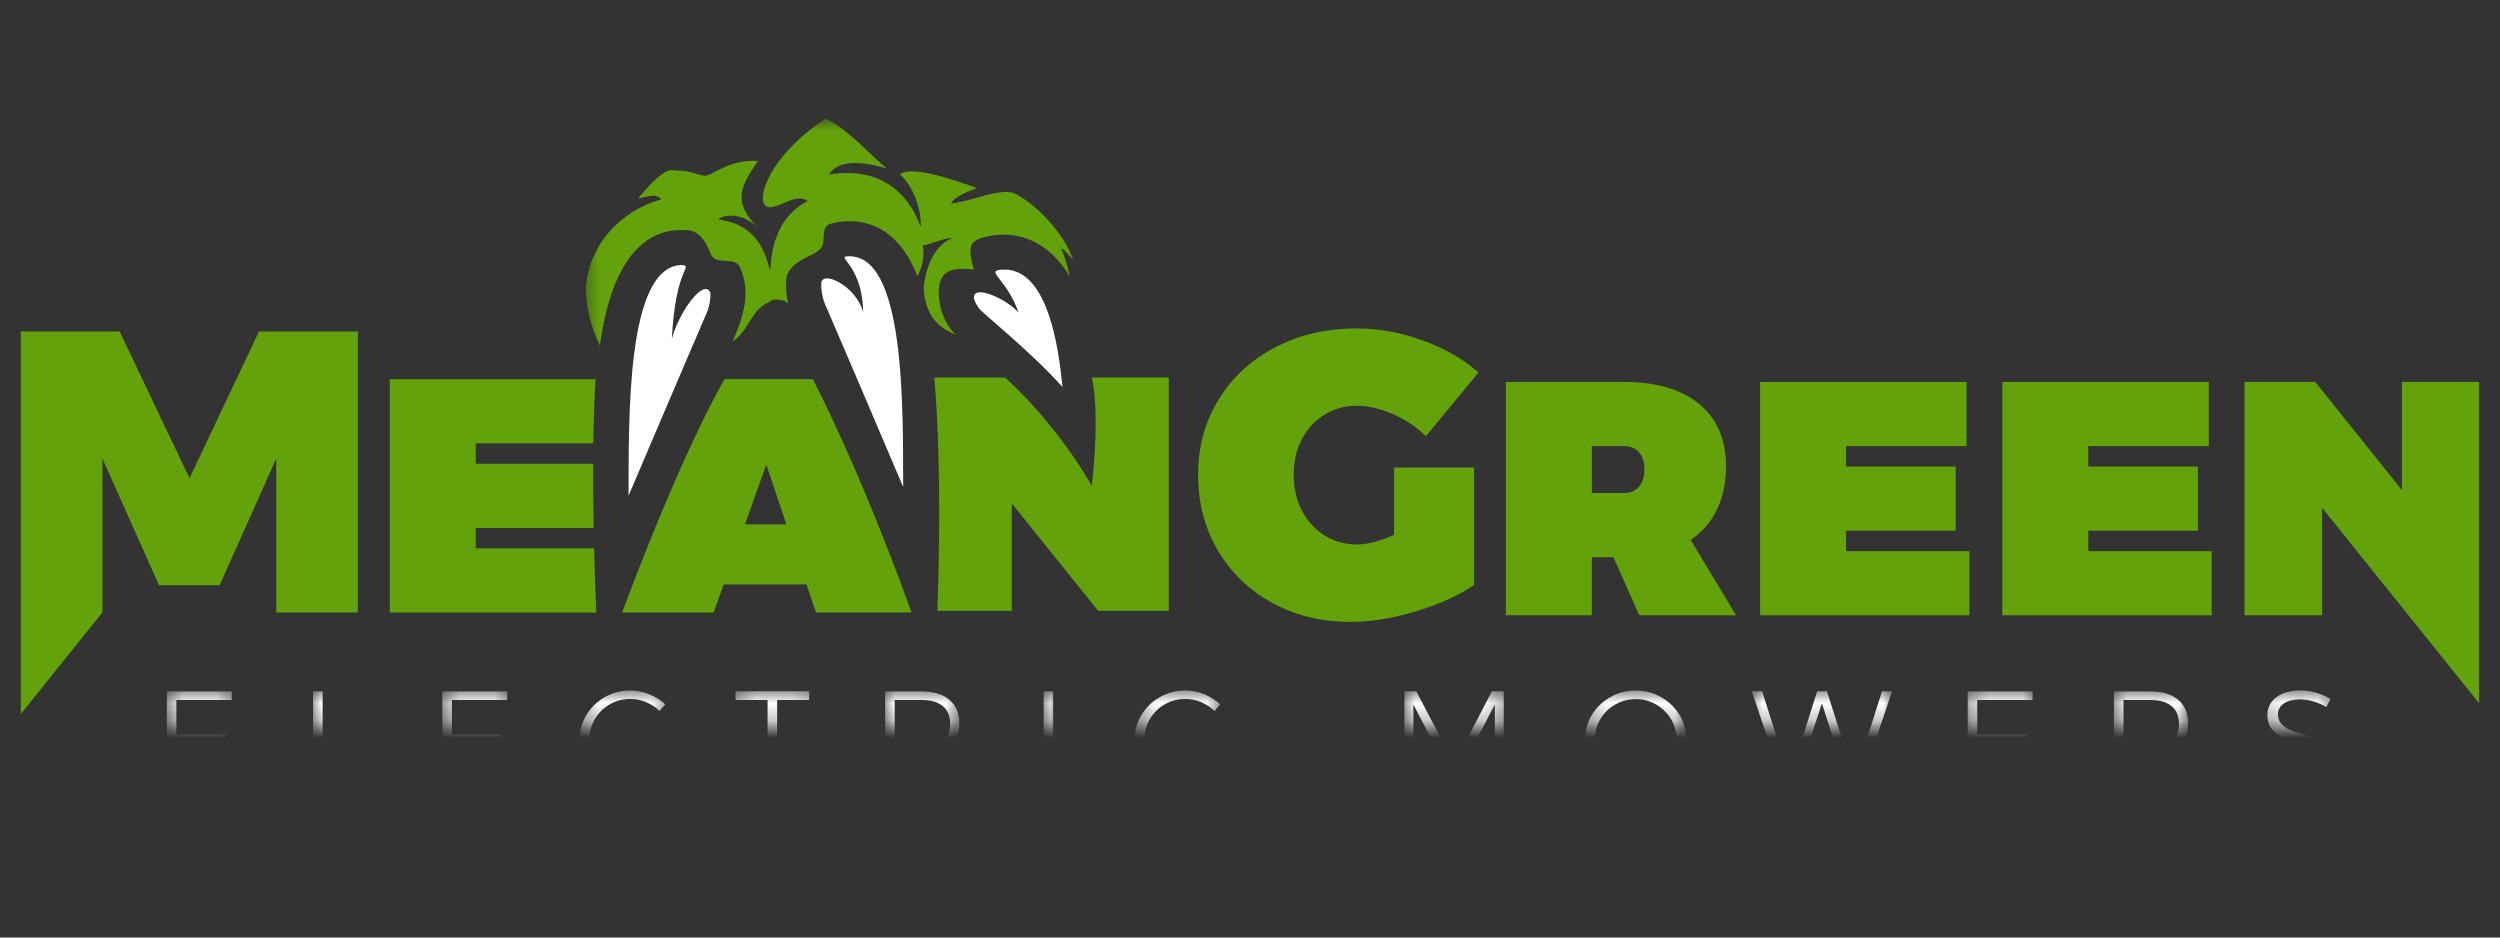 <svg xmlns="http://www.w3.org/2000/svg" fill="none" viewBox="0 0 144 54" height="54" width="144">
<rect x="0" y="0" width="144" height="54" fill="#333333" stroke="none"/>
<mask height="3" width="5" y="39" x="9" maskUnits="userSpaceOnUse" style="mask-type:luminance" id="mask0_7287_1583">
<path fill="white" d="M9.555 39.703H13.591V41.743H9.555V39.703Z"></path>
</mask>
<g mask="url(#mask0_7287_1583)">
<path fill="white" d="M9.61 39.825H13.349V40.319H10.159V42.313H13.011V42.807H10.159V44.905H13.451V45.401H9.61V39.825Z"></path>
</g>
<mask height="3" width="5" y="39" x="17" maskUnits="userSpaceOnUse" style="mask-type:luminance" id="mask1_7287_1583">
<path fill="white" d="M17.866 39.703H21.191V41.743H17.866V39.703Z"></path>
</mask>
<g mask="url(#mask1_7287_1583)">
<path fill="white" d="M18.033 39.825H18.585V44.904H21.046V45.4H18.033V39.825Z"></path>
</g>
<mask height="3" width="5" y="39" x="25" maskUnits="userSpaceOnUse" style="mask-type:luminance" id="mask2_7287_1583">
<path fill="white" d="M25.463 39.702H29.499V41.743H25.463V39.702Z"></path>
</mask>
<g mask="url(#mask2_7287_1583)">
<path fill="white" d="M25.479 39.825H29.218V40.319H26.029V42.313H28.881V42.806H26.029V44.904H29.321V45.401H25.478V39.825H25.479Z"></path>
</g>
<mask height="3" width="6" y="39" x="33" maskUnits="userSpaceOnUse" style="mask-type:luminance" id="mask3_7287_1583">
<path fill="white" d="M33.299 39.702H38.522V41.743H33.299V39.702Z"></path>
</mask>
<g mask="url(#mask3_7287_1583)">
<path fill="white" d="M37.215 40.445C36.92 40.322 36.62 40.261 36.305 40.261C35.872 40.261 35.476 40.367 35.118 40.573C34.757 40.78 34.473 41.065 34.263 41.422C34.053 41.781 33.946 42.173 33.946 42.599C33.946 43.024 34.053 43.415 34.263 43.773C34.472 44.127 34.756 44.411 35.118 44.621C35.476 44.831 35.872 44.938 36.305 44.938C36.613 44.938 36.915 44.875 37.206 44.756C37.5 44.637 37.76 44.472 37.99 44.256L38.327 44.617C38.047 44.871 37.732 45.074 37.375 45.222C37.018 45.373 36.652 45.446 36.279 45.446C35.753 45.446 35.268 45.318 34.825 45.063C34.383 44.809 34.032 44.461 33.775 44.025C33.517 43.591 33.387 43.113 33.387 42.598C33.387 42.082 33.517 41.61 33.779 41.178C34.041 40.748 34.392 40.406 34.837 40.154C35.281 39.9 35.77 39.773 36.295 39.773C36.673 39.773 37.039 39.844 37.389 39.986C37.741 40.126 38.053 40.32 38.317 40.57L37.99 40.953C37.767 40.74 37.509 40.568 37.215 40.445Z"></path>
</g>
<mask height="3" width="5" y="39" x="42" maskUnits="userSpaceOnUse" style="mask-type:luminance" id="mask4_7287_1583">
<path fill="white" d="M42.321 39.702H46.832V41.743H42.321V39.702Z"></path>
</mask>
<g mask="url(#mask4_7287_1583)">
<path fill="white" d="M42.366 39.815H46.611V40.319H44.764V45.4H44.212V40.319H42.365V39.815H42.366Z"></path>
</g>
<mask height="3" width="6" y="39" x="50" maskUnits="userSpaceOnUse" style="mask-type:luminance" id="mask5_7287_1583">
<path fill="white" d="M50.868 39.702H55.379V41.743H50.868V39.702Z"></path>
</mask>
<g mask="url(#mask5_7287_1583)">
<path fill="white" d="M54.667 45.4L53.458 43.58C53.289 43.592 53.158 43.597 53.066 43.597H51.533V45.4H50.983V39.826H53.066C53.763 39.826 54.305 39.988 54.684 40.307C55.068 40.629 55.257 41.085 55.257 41.674C55.257 42.138 55.147 42.523 54.923 42.831C54.697 43.14 54.378 43.354 53.962 43.479L55.305 45.4H54.667ZM53.066 43.1C53.599 43.1 54.011 42.982 54.299 42.739C54.586 42.497 54.729 42.147 54.729 41.69C54.729 41.244 54.586 40.903 54.299 40.669C54.011 40.434 53.599 40.319 53.066 40.319H51.534V43.099H53.066V43.1Z"></path>
</g>
<mask height="3" width="2" y="39" x="59" maskUnits="userSpaceOnUse" style="mask-type:luminance" id="mask6_7287_1583">
<path fill="white" d="M59.891 39.702H60.841V41.743H59.891V39.702Z"></path>
</mask>
<g mask="url(#mask6_7287_1583)">
<path fill="white" d="M60.114 39.825H60.664V45.4H60.114V39.825Z"></path>
</g>
<mask height="3" width="6" y="39" x="65" maskUnits="userSpaceOnUse" style="mask-type:luminance" id="mask7_7287_1583">
<path fill="white" d="M65.351 39.703H70.337V41.743H65.351V39.703Z"></path>
</mask>
<g mask="url(#mask7_7287_1583)">
<path fill="white" d="M69.185 40.445C68.89 40.322 68.587 40.261 68.272 40.261C67.842 40.261 67.445 40.367 67.086 40.573C66.727 40.78 66.443 41.065 66.231 41.422C66.021 41.781 65.916 42.173 65.916 42.599C65.916 43.025 66.021 43.415 66.231 43.773C66.442 44.127 66.726 44.411 67.086 44.622C67.445 44.831 67.842 44.938 68.272 44.938C68.583 44.938 68.883 44.875 69.176 44.756C69.467 44.637 69.732 44.472 69.959 44.256L70.296 44.617C70.016 44.871 69.698 45.074 69.344 45.223C68.988 45.373 68.623 45.446 68.247 45.446C67.723 45.446 67.238 45.318 66.795 45.063C66.351 44.809 66.003 44.461 65.745 44.025C65.486 43.591 65.356 43.114 65.356 42.598C65.356 42.082 65.486 41.61 65.75 41.178C66.011 40.749 66.36 40.406 66.806 40.154C67.25 39.9 67.74 39.773 68.267 39.773C68.642 39.773 69.008 39.844 69.36 39.986C69.71 40.126 70.019 40.32 70.285 40.571L69.959 40.953C69.735 40.74 69.478 40.569 69.185 40.445Z"></path>
</g>
<mask height="3" width="7" y="39" x="80" maskUnits="userSpaceOnUse" style="mask-type:luminance" id="mask8_7287_1583">
<path fill="white" d="M80.784 39.702H86.72V41.743H80.784V39.702Z"></path>
</mask>
<g mask="url(#mask8_7287_1583)">
<path fill="white" d="M80.892 39.816H81.578L83.766 44.003L85.931 39.816H86.619V45.4H86.11L86.101 40.582L83.91 44.8H83.609L81.412 40.582V45.4H80.893V39.816H80.892Z"></path>
</g>
<mask height="3" width="7" y="39" x="91" maskUnits="userSpaceOnUse" style="mask-type:luminance" id="mask9_7287_1583">
<path fill="white" d="M91.231 39.702H97.166V41.743H91.231V39.702Z"></path>
</mask>
<g mask="url(#mask9_7287_1583)">
<path fill="white" d="M95.68 40.156C96.126 40.407 96.477 40.749 96.741 41.18C97.001 41.611 97.132 42.084 97.132 42.6C97.132 43.115 97.001 43.592 96.741 44.027C96.477 44.463 96.126 44.811 95.68 45.065C95.237 45.32 94.747 45.448 94.214 45.448C93.68 45.448 93.193 45.32 92.75 45.065C92.304 44.811 91.949 44.463 91.69 44.027C91.427 43.593 91.297 43.115 91.297 42.6C91.297 42.084 91.428 41.612 91.69 41.18C91.949 40.75 92.304 40.408 92.75 40.156C93.193 39.902 93.68 39.775 94.214 39.775C94.747 39.775 95.237 39.902 95.68 40.156ZM93.039 40.582C92.676 40.79 92.387 41.071 92.177 41.425C91.964 41.783 91.856 42.173 91.856 42.599C91.856 43.024 91.964 43.417 92.177 43.779C92.387 44.141 92.676 44.427 93.039 44.637C93.402 44.848 93.796 44.952 94.223 44.952C94.643 44.952 95.033 44.849 95.392 44.637C95.754 44.427 96.038 44.141 96.253 43.779C96.465 43.417 96.572 43.024 96.572 42.599C96.572 42.173 96.465 41.783 96.253 41.425C96.038 41.071 95.754 40.79 95.392 40.582C95.034 40.375 94.643 40.269 94.223 40.269C93.796 40.269 93.403 40.374 93.039 40.582Z"></path>
</g>
<mask height="3" width="10" y="39" x="100" maskUnits="userSpaceOnUse" style="mask-type:luminance" id="mask10_7287_1583">
<path fill="white" d="M100.729 39.702H109.039V41.743H100.729V39.702Z"></path>
</mask>
<g mask="url(#mask10_7287_1583)">
<path fill="white" d="M108.403 39.815H108.987L107.093 45.4H106.517L104.942 40.511L103.352 45.4H102.785L100.898 39.815H101.498L103.089 44.816L104.669 39.815H105.23L106.822 44.816L108.403 39.815Z"></path>
</g>
<mask height="3" width="5" y="39" x="113" maskUnits="userSpaceOnUse" style="mask-type:luminance" id="mask11_7287_1583">
<path fill="white" d="M113.313 39.702H117.349V41.743H113.313V39.702Z"></path>
</mask>
<g mask="url(#mask11_7287_1583)">
<path fill="white" d="M113.339 39.825H117.078V40.319H113.889V42.313H116.742V42.807H113.889V44.904H117.18V45.401H113.339V39.825Z"></path>
</g>
<mask height="3" width="6" y="39" x="121" maskUnits="userSpaceOnUse" style="mask-type:luminance" id="mask12_7287_1583">
<path fill="white" d="M121.623 39.703H126.134V41.743H121.623V39.703Z"></path>
</mask>
<g mask="url(#mask12_7287_1583)">
<path fill="white" d="M125.443 45.4L124.237 43.58C124.066 43.592 123.938 43.598 123.845 43.598H122.311V45.4H121.76V39.826H123.845C124.544 39.826 125.084 39.988 125.463 40.307C125.845 40.629 126.035 41.085 126.035 41.674C126.035 42.138 125.926 42.523 125.699 42.831C125.477 43.141 125.156 43.354 124.741 43.479L126.083 45.4H125.443ZM123.846 43.101C124.379 43.101 124.79 42.982 125.077 42.739C125.365 42.497 125.508 42.147 125.508 41.69C125.508 41.244 125.365 40.904 125.077 40.669C124.79 40.434 124.379 40.319 123.846 40.319H122.312V43.1H123.846V43.101Z"></path>
</g>
<mask height="3" width="5" y="39" x="130" maskUnits="userSpaceOnUse" style="mask-type:luminance" id="mask13_7287_1583">
<path fill="white" d="M130.171 39.703H134.445V41.743H130.171V39.703Z"></path>
</mask>
<g mask="url(#mask13_7287_1583)">
<path fill="white" d="M133.248 40.401C132.974 40.322 132.72 40.286 132.478 40.286C132.096 40.286 131.788 40.363 131.558 40.515C131.327 40.665 131.209 40.87 131.209 41.132C131.209 41.36 131.271 41.546 131.402 41.689C131.529 41.832 131.684 41.946 131.872 42.028C132.058 42.112 132.314 42.203 132.638 42.302C133.018 42.416 133.323 42.526 133.553 42.636C133.784 42.745 133.983 42.903 134.144 43.109C134.308 43.316 134.388 43.591 134.388 43.932C134.388 44.229 134.304 44.491 134.137 44.72C133.967 44.949 133.734 45.126 133.43 45.251C133.125 45.375 132.777 45.44 132.381 45.44C131.994 45.44 131.613 45.361 131.244 45.207C130.874 45.053 130.554 44.849 130.289 44.592L130.541 44.138C130.795 44.38 131.085 44.574 131.415 44.712C131.745 44.851 132.071 44.919 132.393 44.919C132.818 44.919 133.155 44.832 133.404 44.661C133.657 44.487 133.782 44.254 133.782 43.964C133.782 43.729 133.716 43.536 133.59 43.387C133.461 43.239 133.302 43.123 133.117 43.045C132.932 42.964 132.672 42.871 132.334 42.765C131.957 42.649 131.652 42.54 131.422 42.437C131.193 42.332 131 42.178 130.84 41.972C130.682 41.768 130.599 41.5 130.599 41.171C130.599 40.89 130.682 40.641 130.84 40.431C131.001 40.219 131.225 40.053 131.511 39.94C131.801 39.824 132.132 39.768 132.512 39.768C132.816 39.768 133.121 39.814 133.425 39.904C133.731 39.995 134.003 40.111 134.239 40.26L133.996 40.731C133.768 40.59 133.518 40.478 133.248 40.401Z"></path>
</g>
<path fill="#64A20B" d="M101.383 22H113.275V25.695H106.332V26.872H112.649V30.568H106.332V31.747H113.436V35.441H101.383V22Z"></path>
<path fill="#64A20B" d="M115.335 22H127.226V25.695H120.286V26.872H126.599V30.568H120.286V31.747H127.39V35.441H115.335V22Z"></path>
<path fill="#64A20B" d="M142.798 22H138.355V28.235L133.361 22H129.287V35.441H133.755V29.254L142.798 40.508V22Z"></path>
<path fill="#64A20B" d="M94.418 35.441L92.936 32.093H91.69V35.441H86.736V22H93.542C95.408 22 96.852 22.424 97.875 23.271C98.904 24.116 99.418 25.318 99.418 26.872C99.418 27.812 99.242 28.642 98.894 29.356C98.549 30.073 98.045 30.652 97.382 31.098L99.996 35.44H94.418V35.441ZM91.691 28.398H93.541C93.91 28.398 94.198 28.273 94.407 28.028C94.616 27.784 94.719 27.443 94.719 27.01C94.719 26.611 94.617 26.293 94.407 26.054C94.199 25.816 93.91 25.695 93.541 25.695H91.691V28.398Z"></path>
<path fill="#64A20B" d="M27.404 31.584V30.409H34.197C34.169 28.989 34.162 27.763 34.167 26.713H27.404V25.535H34.174C34.211 23.017 34.309 21.841 34.309 21.841H22.454V35.28H34.345C34.288 33.942 34.25 32.712 34.22 31.585H27.404V31.584Z"></path>
<path fill="#64A20B" d="M41.732 21.839C41.732 21.839 39.445 25.638 35.829 35.279H41.104L41.685 33.663H46.45L47.005 35.279H52.507C49.472 26.859 46.821 21.839 46.821 21.839H41.732ZM42.911 30.2L44.137 26.758L45.294 30.2H42.911Z"></path>
<path fill="#64A20B" d="M62.885 21.745C62.885 21.745 63.393 23.538 62.885 27.98C60.692 24.169 57.887 21.745 57.887 21.745H53.813C53.813 21.745 54.304 26.439 53.993 35.186H58.28V28.997L63.255 35.186H67.324V21.745H62.885Z"></path>
<path fill="#64A20B" d="M14.919 19.093L10.917 27.543L6.893 19.093H1.201V41.122L5.898 35.277V26.411L9.16 33.709H12.651L15.912 26.411V35.277H20.61V19.093H14.919Z"></path>
<path fill="#64A20B" d="M80.301 26.93H84.905V33.696C83.995 34.313 82.873 34.819 81.537 35.22C80.205 35.621 78.959 35.82 77.803 35.82C76.119 35.82 74.614 35.456 73.278 34.725C71.945 33.992 70.903 32.986 70.144 31.699C69.389 30.413 69.01 28.96 69.01 27.345C69.01 25.746 69.403 24.3 70.193 23.017C70.978 21.731 72.063 20.726 73.457 20.003C74.841 19.278 76.406 18.919 78.15 18.919C79.415 18.919 80.683 19.147 81.953 19.61C83.224 20.072 84.294 20.686 85.16 21.458L82.129 25.128C81.59 24.59 80.952 24.163 80.219 23.848C79.488 23.531 78.788 23.373 78.126 23.373C77.446 23.373 76.829 23.548 76.278 23.894C75.722 24.24 75.287 24.714 74.981 25.311C74.672 25.911 74.516 26.591 74.516 27.344C74.516 28.115 74.674 28.802 74.992 29.411C75.307 30.02 75.744 30.495 76.299 30.843C76.855 31.191 77.477 31.363 78.171 31.363C78.758 31.363 79.468 31.178 80.301 30.809V26.93Z"></path>
<path fill="white" d="M38.697 19.524C38.908 15.357 39.931 15.38 39.302 15.265C36.027 15.267 36.231 24.301 36.203 28.559C38.122 24.049 39.568 20.67 40.602 18.259C40.602 18.259 40.954 17.605 40.922 16.872C40.562 15.969 39.108 17.965 38.697 19.524Z"></path>
<path fill="white" d="M57.657 15.536C57.651 15.536 57.638 15.536 57.634 15.536C57.581 15.541 57.529 15.55 57.477 15.562C56.94 15.694 58.052 16.228 58.665 17.994C57.867 17.131 55.882 16.302 56.123 17.274C56.21 17.514 56.351 17.695 56.406 17.779C56.551 18.001 59.411 20.288 61.195 22.285C60.978 19.973 60.329 15.296 57.657 15.536Z"></path>
<path fill="white" d="M48.724 14.771C48.315 14.862 49.678 15.418 49.721 17.993C49.313 16.443 47.312 15.526 47.305 16.339C47.267 17.082 47.626 17.757 47.626 17.757C48.662 20.163 50.109 23.543 52.024 28.056C51.996 23.711 52.211 14.397 48.724 14.771Z"></path>
<mask height="14" width="30" y="6" x="33" maskUnits="userSpaceOnUse" style="mask-type:luminance" id="mask14_7287_1583">
<path fill="white" d="M33.536 6.841H62.028V19.996H33.536V6.841Z"></path>
</mask>
<g mask="url(#mask14_7287_1583)">
<path fill="#64A20B" d="M61.793 14.918C61.66 14.27 60.338 12.125 58.4 11.114C57.478 10.848 56.01 11.586 54.771 11.726C55.1 11.136 56.377 10.865 56.25 10.82C54.62 10.23 52.496 9.556 51.837 10.032C53.038 11.176 53.091 12.986 53.013 13.039C52.983 12.978 51.968 9.335 47.742 10.056C48.581 8.729 51.218 9.814 51.046 9.677C50.297 9.086 48.657 7.267 47.561 6.841C44.04 9.118 43.374 11.983 44.355 11.936C45.082 11.887 45.873 11.114 46.523 11.577C44.229 12.788 44.467 15.376 44.355 15.526C44.159 15.143 43.957 12.961 41.38 12.646C41.618 12.345 42.806 12.219 43.644 13.12C42.219 11.619 42.6 10.831 43.658 9.267C41.906 9.167 40.978 10.186 40.551 10.124C40.292 10.084 40.043 9.986 39.788 9.919C39.435 9.824 39.061 9.821 38.696 9.804C38.274 9.784 37.56 10.448 36.809 11.368C36.61 11.613 37.756 10.955 38.091 11.493C36.934 11.748 34.127 13.123 33.749 16.444C33.722 17.675 34.042 18.807 34.551 19.922C34.925 17.094 36.078 12.848 39.754 13.276C40.4 13.419 40.71 14.062 40.929 14.621C41.193 15.296 42.207 14.783 42.584 15.306C43.303 16.806 42.815 18.245 42.203 19.663C42.973 19.176 43.191 18.235 43.855 17.669C43.953 17.584 44.114 17.485 44.292 17.408C44.506 17.249 44.592 17.233 44.852 17.265C45.085 17.294 45.299 17.323 45.41 17.542C45.301 17.09 45.236 16.546 45.303 15.966V15.968C45.491 15.222 46.282 14.924 46.892 14.598C47.165 14.45 47.365 14.301 47.418 13.976C47.474 13.624 47.36 13.087 47.767 12.909C49.03 12.544 50.379 12.767 51.369 13.652C52.044 14.254 52.507 15.05 52.839 15.899C53.204 15.338 53.237 14.477 53.147 14.144C53.624 14.059 54.667 13.616 54.826 13.735C53.599 14.185 53.203 16.009 53.203 16.693C53.374 18.729 54.657 19.071 55.087 19.298C54.346 18.653 54.009 17.534 54.088 16.575C54.175 15.421 55.171 15.421 56.089 15.524C55.733 14.232 55.898 13.955 56.428 13.741C58.584 13.039 60.533 14.025 61.61 15.928C61.528 15.363 61.327 14.847 61.139 14.314C61.364 14.387 61.543 14.715 61.72 14.871C61.725 14.893 61.731 14.916 61.734 14.94L61.799 14.943L61.793 14.918Z"></path>
</g>
</svg>
